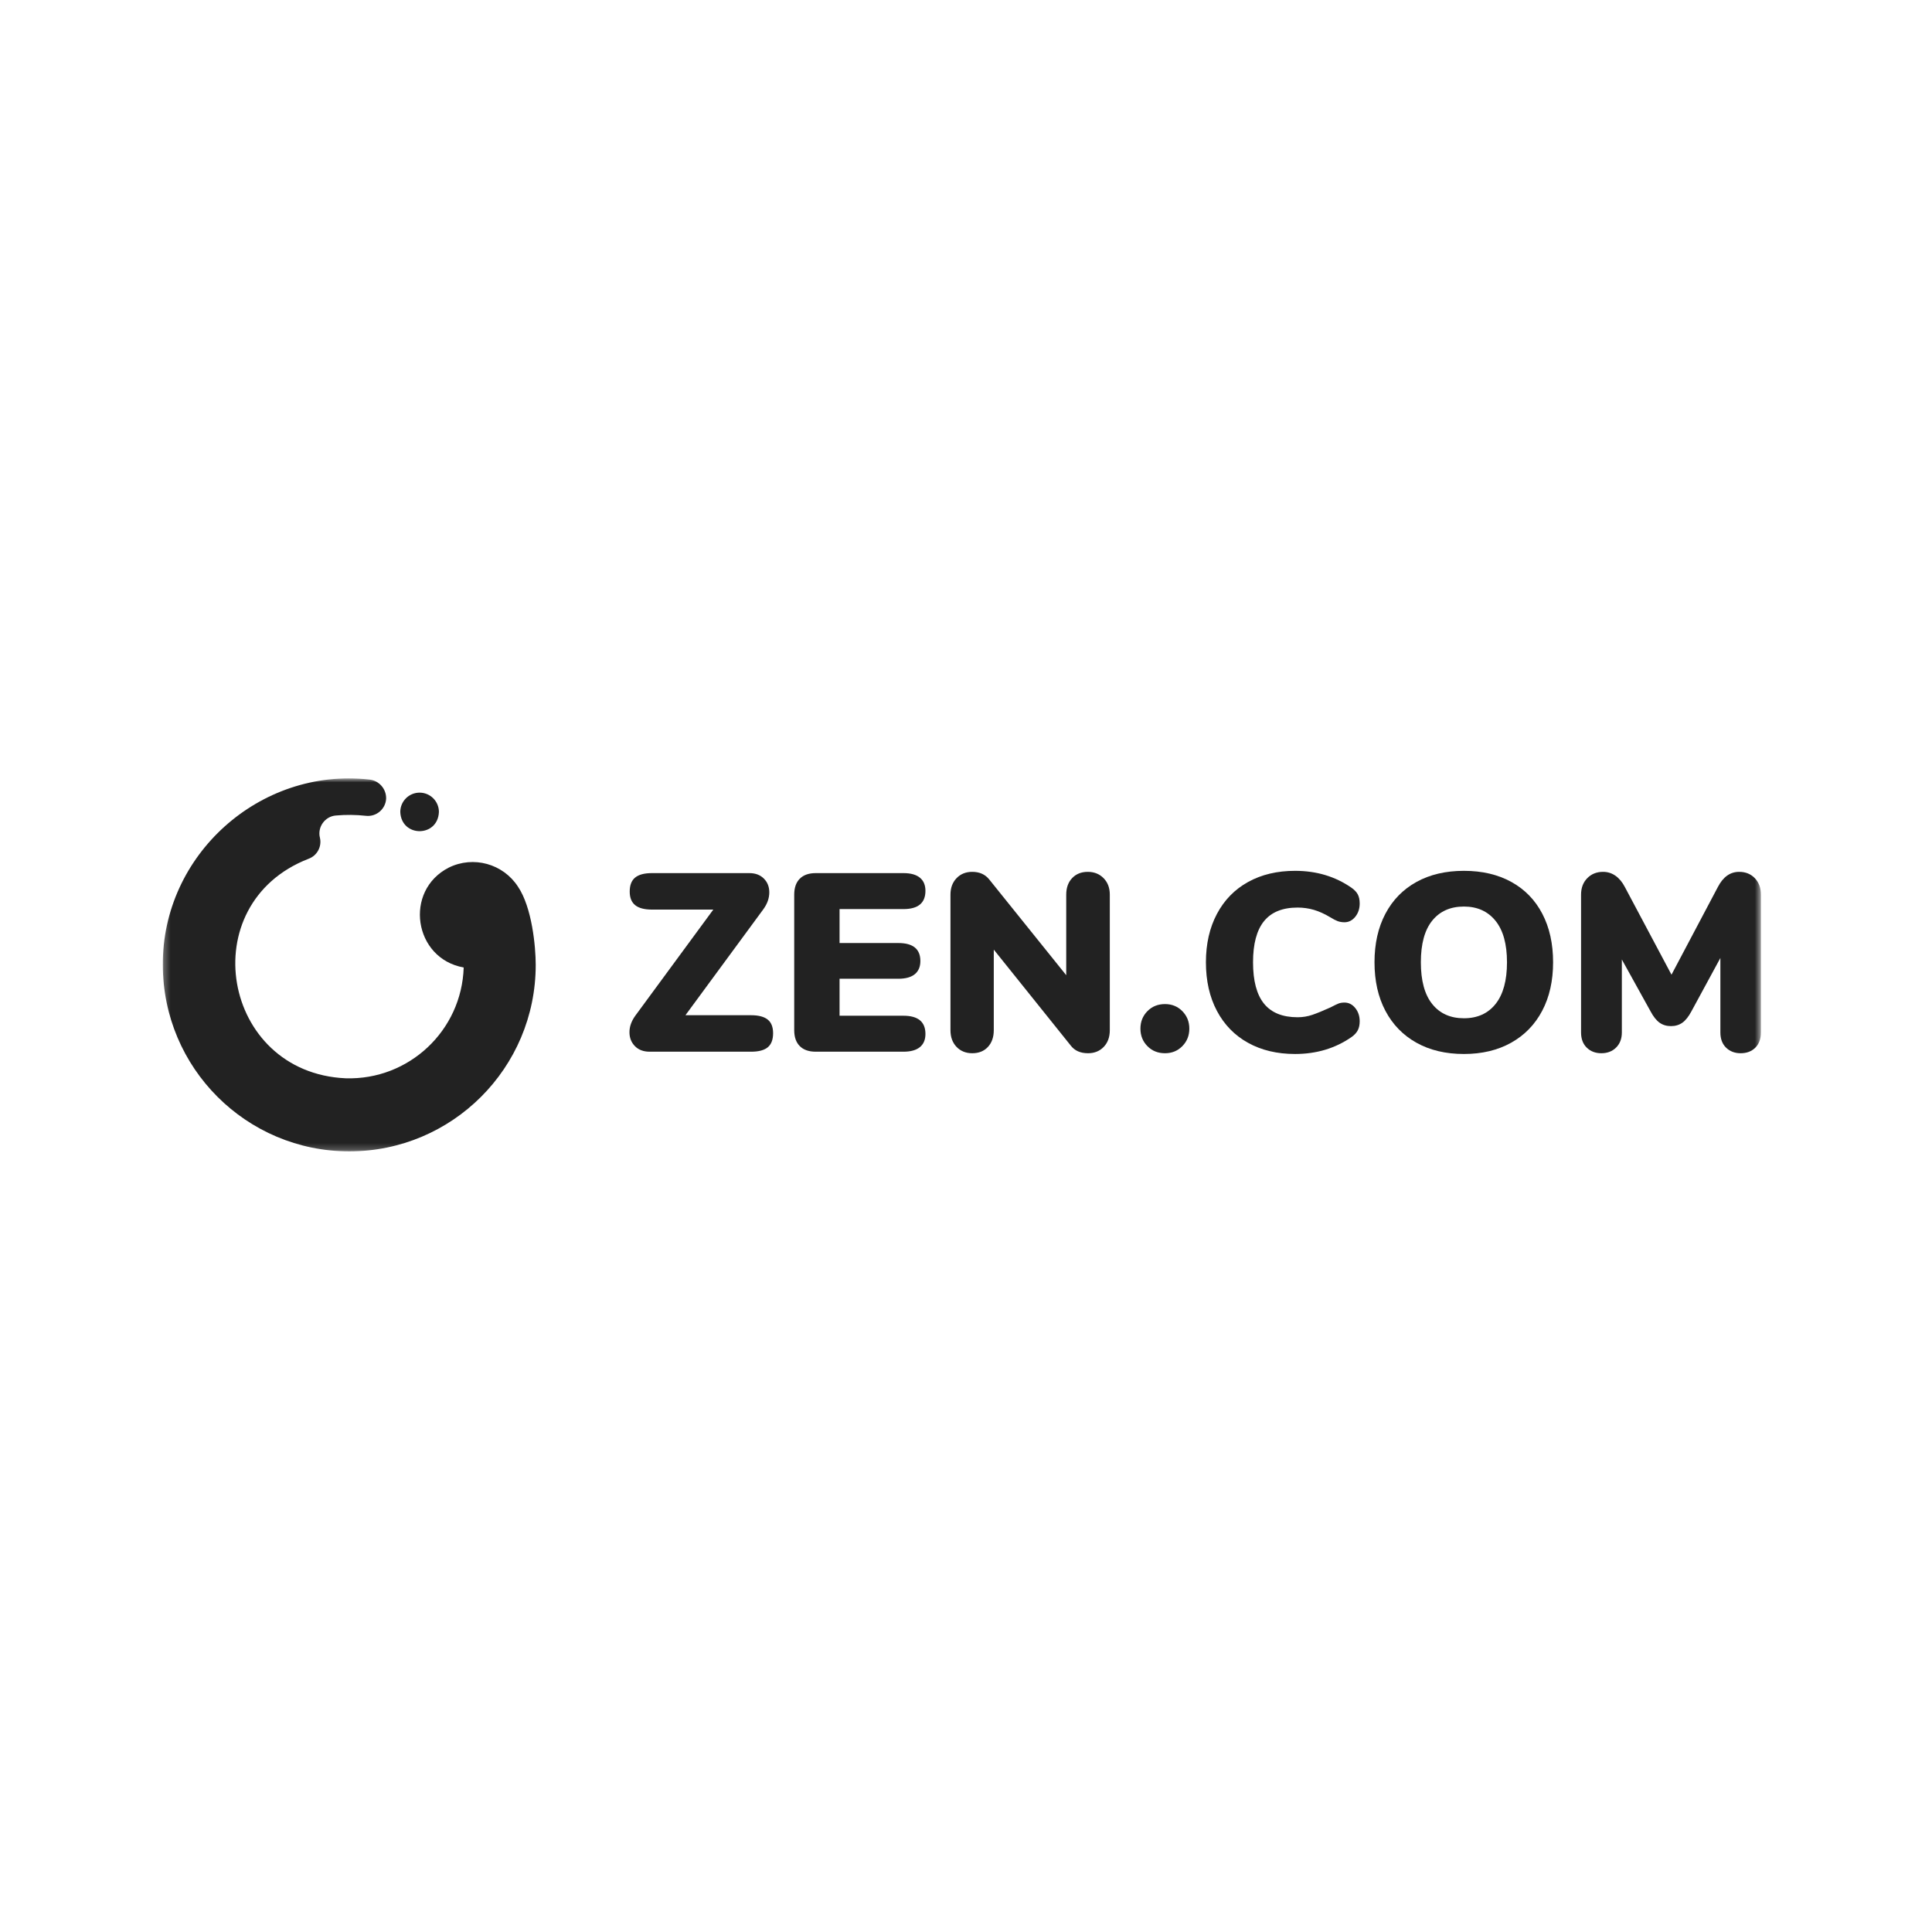<svg width="300" height="300" viewBox="0 0 300 300" fill="none" xmlns="http://www.w3.org/2000/svg">
<rect width="300" height="300" fill="white"/>
<rect width="300" height="300" fill="white"/>
<mask id="mask0_0_1" style="mask-type:luminance" maskUnits="userSpaceOnUse" x="25" y="120" width="249" height="59">
<path d="M273.433 120.868H25.285V178.783H273.433V120.868Z" fill="white"/>
</mask>
<g mask="url(#mask0_0_1)">
<path fill-rule="evenodd" clip-rule="evenodd" d="M80.429 137.677C78.117 134.116 73.507 132.844 69.696 134.716C62.652 138.301 64.238 148.854 72.003 150.23C71.692 160.043 63.485 167.747 53.671 167.436C34.438 166.577 29.845 140.363 47.901 133.356C49.226 132.877 49.989 131.49 49.685 130.115C49.245 128.463 50.445 126.765 52.149 126.633C53.7 126.491 55.274 126.509 56.824 126.679C58.431 126.86 59.874 125.634 59.958 124.02C59.999 122.478 58.831 121.173 57.295 121.043C40.34 119.158 25.179 132.756 25.286 149.833C25.286 165.822 38.247 178.783 54.236 178.783C70.225 178.783 83.186 165.822 83.186 149.833C83.186 147.002 82.616 140.901 80.429 137.677Z" fill="#222222"/>
<path fill-rule="evenodd" clip-rule="evenodd" d="M65.155 123.081C66.811 123.081 68.154 124.424 68.154 126.08C67.996 130.058 62.313 130.057 62.156 126.08C62.156 124.424 63.498 123.081 65.155 123.081Z" fill="#222222"/>
<path d="M119.2 158.312C119.763 158.758 120.046 159.467 120.046 160.436C120.046 161.433 119.771 162.161 119.22 162.619C118.669 163.079 117.803 163.308 116.624 163.308H100.889C99.918 163.308 99.151 163.02 98.588 162.442C98.024 161.866 97.742 161.144 97.742 160.279C97.742 159.414 98.044 158.561 98.647 157.722L110.762 141.241H101.244C100.063 141.241 99.191 141.011 98.628 140.552C98.063 140.094 97.782 139.392 97.782 138.447C97.782 137.451 98.063 136.723 98.628 136.265C99.191 135.806 100.063 135.576 101.244 135.576H116.348C117.293 135.576 118.046 135.858 118.61 136.422C119.174 136.986 119.455 137.7 119.455 138.566C119.455 139.458 119.154 140.322 118.551 141.162L106.435 157.643H116.624C117.777 157.643 118.636 157.866 119.2 158.312Z" fill="#222222"/>
<path d="M124.192 162.442C123.615 161.866 123.326 161.04 123.326 159.964V138.92C123.326 137.844 123.615 137.018 124.192 136.442C124.768 135.865 125.594 135.576 126.67 135.576H140.28C141.407 135.576 142.26 135.812 142.837 136.284C143.413 136.756 143.702 137.438 143.702 138.329C143.702 140.218 142.561 141.162 140.28 141.162H130.367V146.433H139.493C141.775 146.433 142.915 147.364 142.915 149.225C142.915 150.117 142.626 150.799 142.05 151.271C141.473 151.743 140.621 151.979 139.493 151.979H130.367V157.722H140.28C142.561 157.722 143.702 158.666 143.702 160.555C143.702 161.446 143.413 162.128 142.837 162.6C142.26 163.071 141.407 163.308 140.28 163.308H126.67C125.594 163.308 124.768 163.02 124.192 162.442Z" fill="#222222"/>
<path d="M171.367 136.363C172.009 137.019 172.33 137.871 172.33 138.92V159.964C172.33 161.04 172.016 161.906 171.386 162.561C170.757 163.217 169.944 163.545 168.947 163.545C167.768 163.545 166.876 163.151 166.273 162.364L154.314 147.456V159.964C154.314 161.04 154.013 161.906 153.41 162.561C152.806 163.217 151.994 163.545 150.971 163.545C149.974 163.545 149.161 163.217 148.532 162.561C147.903 161.906 147.588 161.04 147.588 159.964V138.92C147.588 137.871 147.903 137.019 148.532 136.363C149.161 135.708 149.974 135.38 150.971 135.38C152.098 135.38 152.977 135.773 153.606 136.56L165.564 151.429V138.92C165.564 137.845 165.873 136.986 166.489 136.343C167.105 135.701 167.911 135.38 168.908 135.38C169.904 135.38 170.724 135.708 171.367 136.363Z" fill="#222222"/>
<path d="M178.167 162.443C177.446 161.709 177.086 160.804 177.086 159.729C177.086 158.653 177.446 157.749 178.167 157.014C178.888 156.281 179.799 155.913 180.901 155.913C181.976 155.913 182.874 156.281 183.595 157.014C184.317 157.749 184.677 158.653 184.677 159.729C184.677 160.804 184.317 161.709 183.595 162.443C182.874 163.177 181.976 163.545 180.901 163.545C179.799 163.545 178.888 163.177 178.167 162.443Z" fill="#222222"/>
<path d="M193.803 161.931C191.718 160.778 190.106 159.126 188.965 156.975C187.824 154.825 187.254 152.307 187.254 149.422C187.254 146.565 187.824 144.06 188.965 141.91C190.106 139.759 191.718 138.107 193.803 136.953C195.888 135.8 198.32 135.222 201.1 135.222C204.43 135.222 207.354 136.101 209.872 137.858C210.317 138.172 210.639 138.513 210.835 138.881C211.032 139.248 211.132 139.72 211.132 140.296C211.132 141.11 210.9 141.798 210.443 142.362C209.983 142.926 209.426 143.208 208.771 143.208C208.377 143.208 208.023 143.148 207.708 143.031C207.394 142.912 207.026 142.723 206.607 142.46C205.689 141.91 204.823 141.516 204.011 141.28C203.198 141.044 202.359 140.926 201.493 140.926C199.159 140.926 197.423 141.628 196.281 143.031C195.14 144.433 194.571 146.565 194.571 149.422C194.571 152.307 195.14 154.451 196.281 155.854C197.423 157.257 199.159 157.958 201.493 157.958C202.28 157.958 203.04 157.834 203.775 157.585C204.509 157.335 205.453 156.949 206.607 156.424C207.158 156.136 207.564 155.939 207.827 155.834C208.088 155.729 208.403 155.677 208.771 155.677C209.426 155.677 209.983 155.959 210.443 156.523C210.9 157.087 211.132 157.775 211.132 158.588C211.132 159.138 211.032 159.604 210.835 159.984C210.639 160.364 210.317 160.712 209.872 161.027C207.354 162.783 204.43 163.662 201.1 163.662C198.32 163.662 195.888 163.086 193.803 161.931Z" fill="#222222"/>
<path d="M219.941 161.911C217.856 160.745 216.25 159.093 215.122 156.955C213.995 154.819 213.432 152.307 213.432 149.422C213.432 146.538 213.995 144.027 215.122 141.89C216.25 139.753 217.856 138.107 219.941 136.953C222.026 135.8 224.485 135.222 227.317 135.222C230.148 135.222 232.608 135.8 234.693 136.953C236.778 138.107 238.376 139.753 239.491 141.89C240.606 144.027 241.163 146.538 241.163 149.422C241.163 152.307 240.598 154.819 239.471 156.955C238.345 159.093 236.737 160.745 234.654 161.911C232.569 163.079 230.122 163.662 227.317 163.662C224.485 163.662 222.026 163.079 219.941 161.911ZM232.233 155.893C233.413 154.412 234.004 152.255 234.004 149.422C234.004 146.59 233.408 144.441 232.213 142.971C231.021 141.503 229.389 140.768 227.317 140.768C225.219 140.768 223.58 141.496 222.4 142.951C221.221 144.407 220.63 146.565 220.63 149.422C220.63 152.281 221.221 154.445 222.4 155.913C223.58 157.381 225.219 158.115 227.317 158.115C229.415 158.115 231.054 157.375 232.233 155.893Z" fill="#222222"/>
<path d="M272.489 136.363C273.119 137.019 273.433 137.871 273.433 138.92V160.319C273.433 161.316 273.145 162.102 272.569 162.679C271.991 163.256 271.232 163.545 270.287 163.545C269.369 163.545 268.615 163.256 268.024 162.679C267.435 162.102 267.139 161.316 267.139 160.319V148.754L262.656 157.014C262.209 157.854 261.737 158.45 261.239 158.804C260.741 159.158 260.15 159.335 259.469 159.335C258.787 159.335 258.196 159.158 257.698 158.804C257.2 158.45 256.728 157.854 256.283 157.014L251.839 148.99V160.319C251.839 161.289 251.543 162.069 250.952 162.659C250.363 163.249 249.596 163.545 248.652 163.545C247.733 163.545 246.98 163.256 246.391 162.679C245.8 162.102 245.506 161.316 245.506 160.319V138.92C245.506 137.871 245.826 137.019 246.469 136.363C247.111 135.708 247.93 135.38 248.928 135.38C249.635 135.38 250.278 135.583 250.856 135.989C251.432 136.396 251.917 136.98 252.309 137.74L259.548 151.35L266.746 137.74C267.559 136.166 268.661 135.38 270.05 135.38C271.046 135.38 271.859 135.708 272.489 136.363Z" fill="#222222"/>
</g>
</svg>
